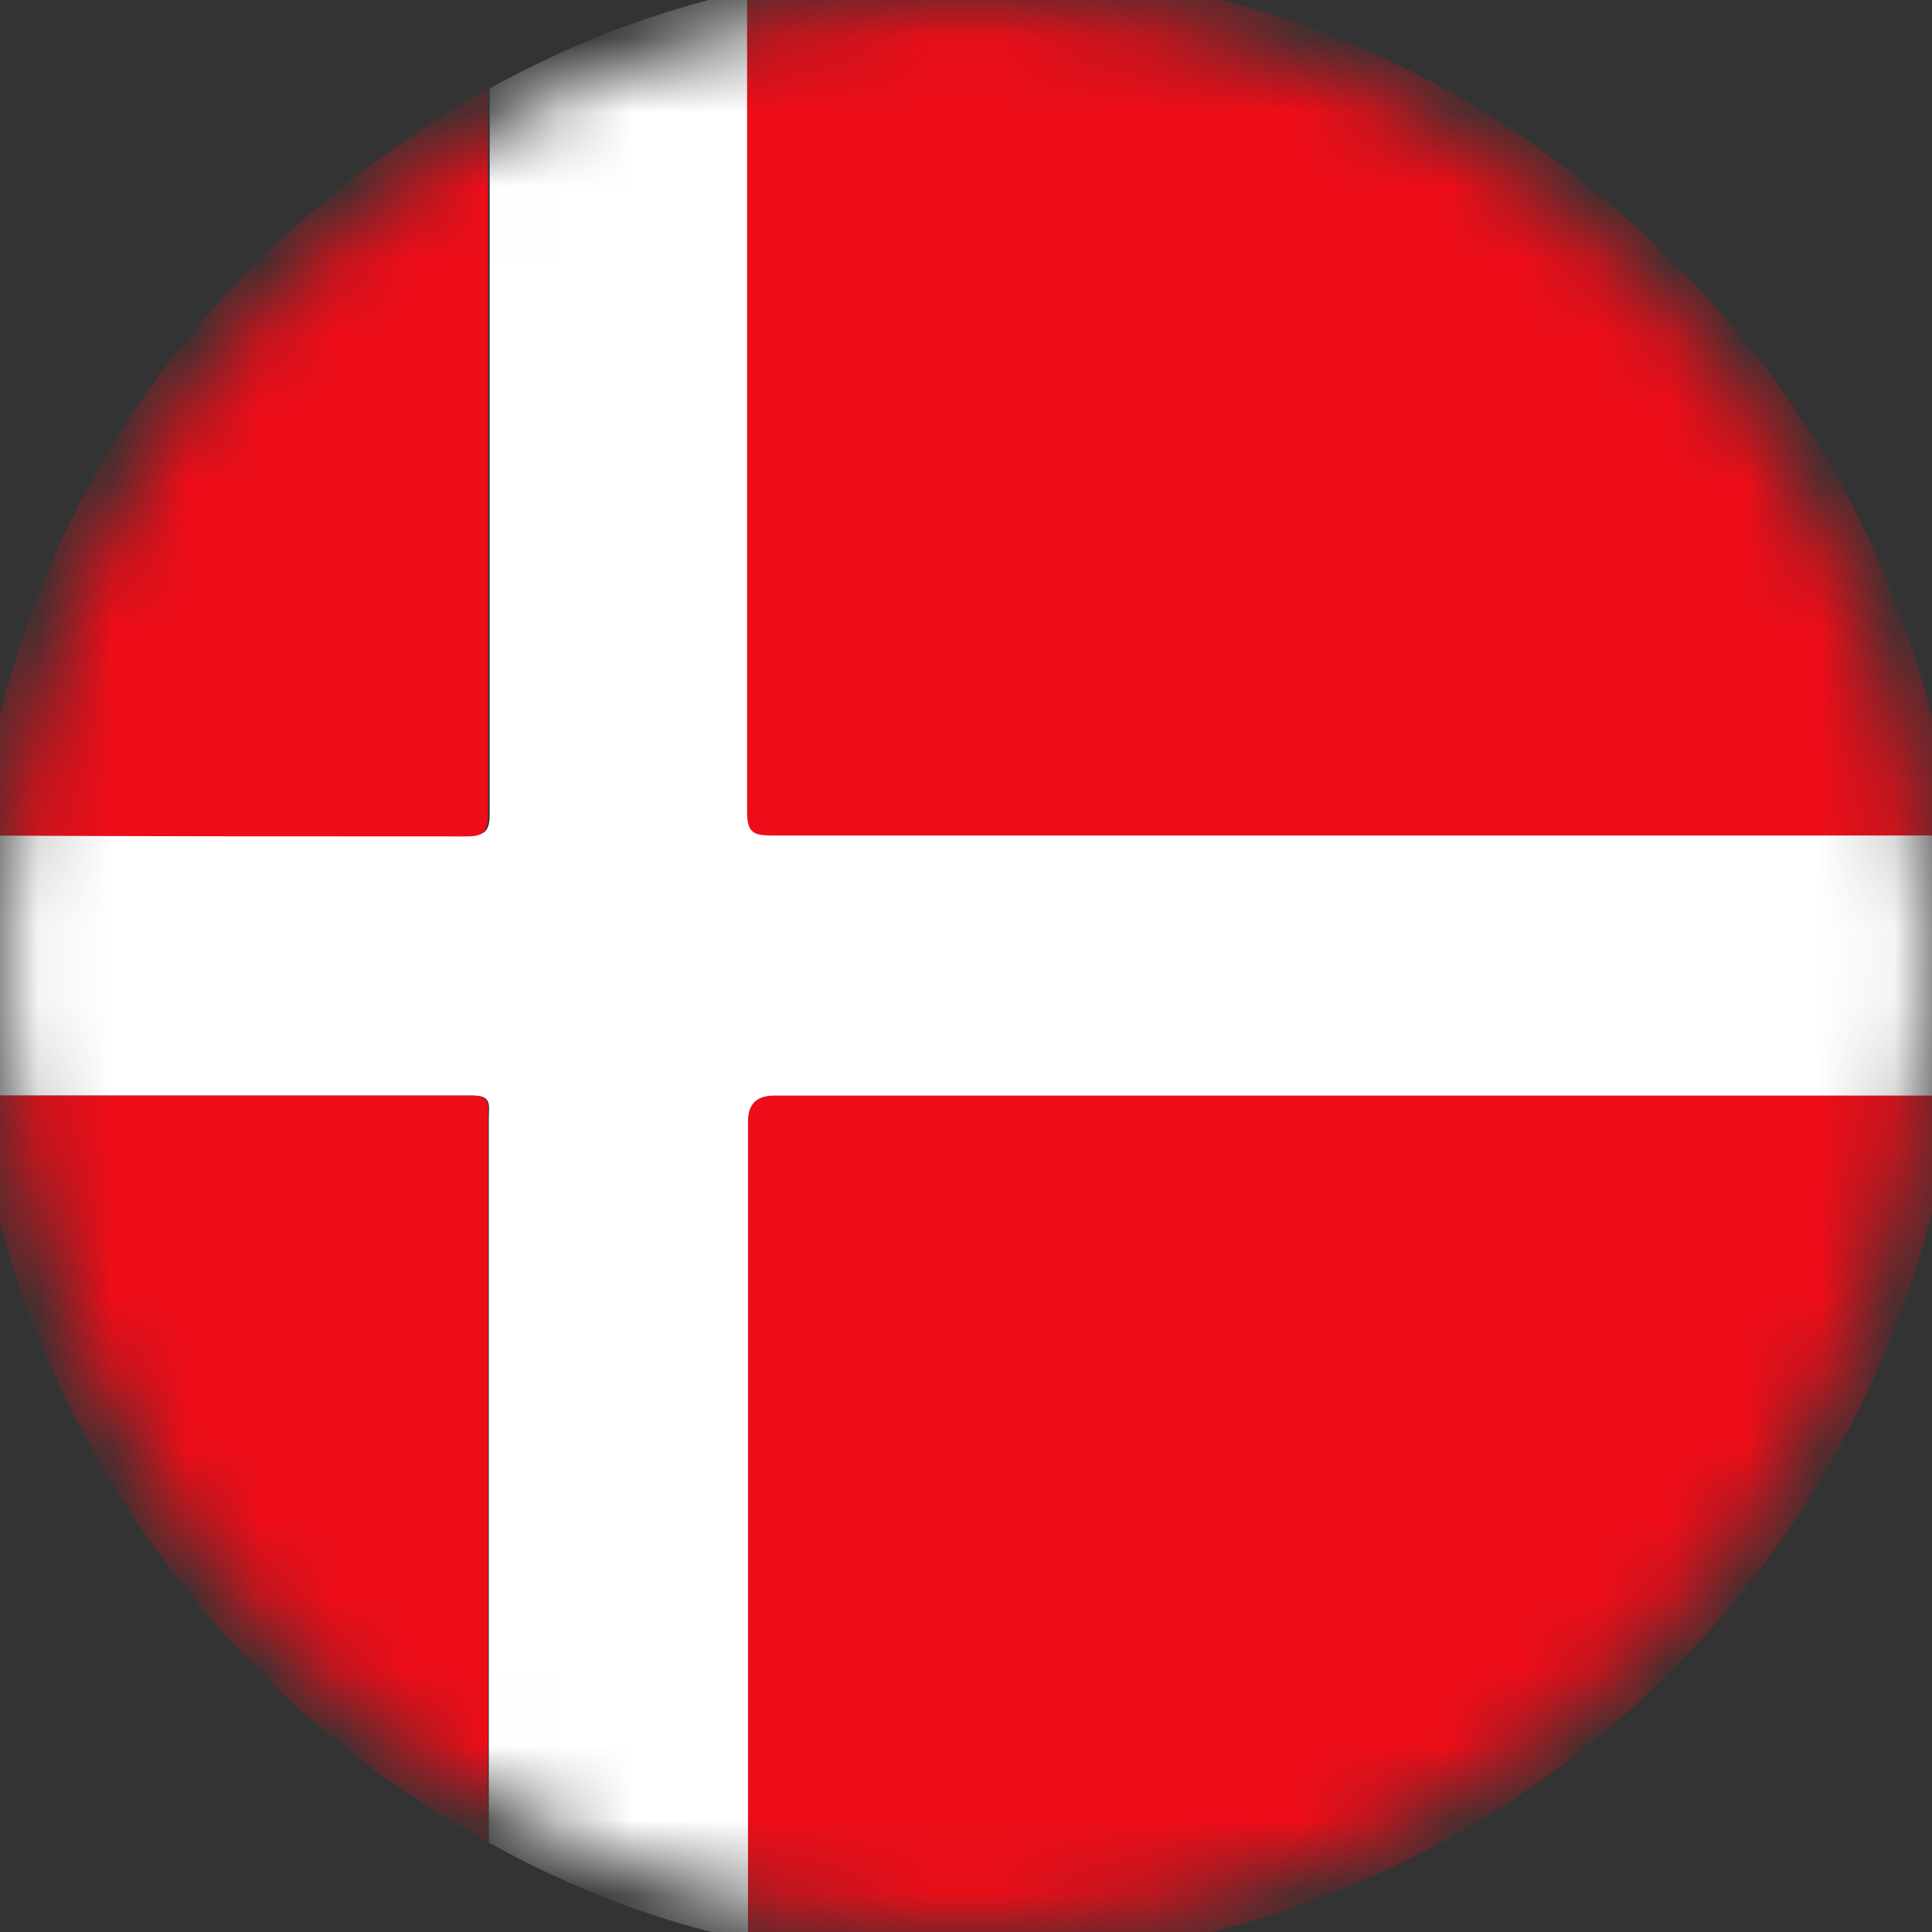 <svg width="26" height="26" viewBox="0 0 26 26" fill="none" xmlns="http://www.w3.org/2000/svg">
<rect x="0" y="0" width="26" height="26" fill="#333333" stroke="none"/>
<mask id="mask0_412_320" style="mask-type:luminance" maskUnits="userSpaceOnUse" x="0" y="0" width="26" height="26">
<path d="M13 26C20.18 26 26 20.18 26 13C26 5.82 20.18 0 13 0C5.82 0 0 5.82 0 13C0 20.18 5.82 26 13 26Z" fill="white"/>
</mask>
<g mask="url(#mask0_412_320)">
<path d="M26.433 11.942V14.046C26.337 14.275 26.36 14.515 26.312 14.756C26.204 14.756 26.108 14.756 26 14.756C20.805 14.756 15.609 14.756 10.426 14.756C10.194 14.756 10.078 14.872 10.078 15.105C10.078 18.773 10.078 22.452 10.078 26.12C8.839 25.856 7.684 25.411 6.578 24.797C6.578 24.473 6.578 24.148 6.578 23.823C6.578 20.889 6.578 17.967 6.578 15.033C6.578 14.888 6.626 14.744 6.373 14.744C4.149 14.744 1.912 14.744 -0.313 14.744C-0.469 13.577 -0.469 12.399 -0.313 11.232C1.888 11.232 4.101 11.232 6.301 11.244C6.53 11.244 6.59 11.184 6.59 10.956C6.59 8.334 6.59 5.712 6.59 3.079C6.59 2.453 6.59 1.816 6.59 1.191C7.696 0.577 8.863 0.132 10.089 -0.132C10.089 3.548 10.089 7.228 10.089 10.908C10.089 11.184 10.162 11.232 10.426 11.232C15.633 11.232 20.853 11.232 26.06 11.232C26.156 11.232 26.252 11.232 26.349 11.232C26.397 11.461 26.373 11.713 26.469 11.942H26.433Z" fill="white"/>
<path d="M10.066 26.108C10.066 22.44 10.066 18.76 10.066 15.092C10.066 14.86 10.182 14.744 10.415 14.744C15.61 14.744 20.805 14.744 25.988 14.744C26.096 14.744 26.192 14.744 26.301 14.744C26.229 15.153 26.18 15.574 26.084 15.982C24.822 21.406 20.48 25.423 14.972 26.277C14.66 26.325 14.335 26.301 14.034 26.421H11.882C11.846 26.337 11.761 26.373 11.701 26.361C11.148 26.301 10.595 26.229 10.054 26.084L10.066 26.108Z" fill="#ED0D18"/>
<path d="M10.066 -0.12C11.545 -0.457 13.036 -0.529 14.539 -0.349C17.089 -0.06 19.362 0.878 21.358 2.489C24.088 4.69 25.735 7.54 26.277 11.016C26.289 11.088 26.301 11.172 26.313 11.244C26.216 11.244 26.12 11.244 26.024 11.244C20.817 11.244 15.598 11.244 10.39 11.244C10.126 11.244 10.054 11.196 10.054 10.919C10.054 7.24 10.054 3.56 10.054 -0.12H10.066Z" fill="#ED0D18"/>
<path d="M-0.325 11.232C0.325 6.819 2.61 3.512 6.446 1.263C6.482 1.239 6.518 1.227 6.566 1.203C6.566 1.828 6.566 2.465 6.566 3.091C6.566 5.712 6.566 8.334 6.566 10.968C6.566 11.196 6.506 11.256 6.278 11.256C4.077 11.256 1.864 11.256 -0.337 11.244L-0.325 11.232Z" fill="#ED0D18"/>
<path d="M6.566 24.785C4.425 23.619 2.73 21.983 1.467 19.891C0.505 18.303 -0.097 16.584 -0.325 14.744C1.9 14.744 4.137 14.744 6.361 14.744C6.614 14.744 6.566 14.888 6.566 15.032C6.566 17.967 6.566 20.889 6.566 23.823C6.566 24.148 6.566 24.473 6.566 24.797V24.785Z" fill="#ED0D18"/>
</g>
</svg>
